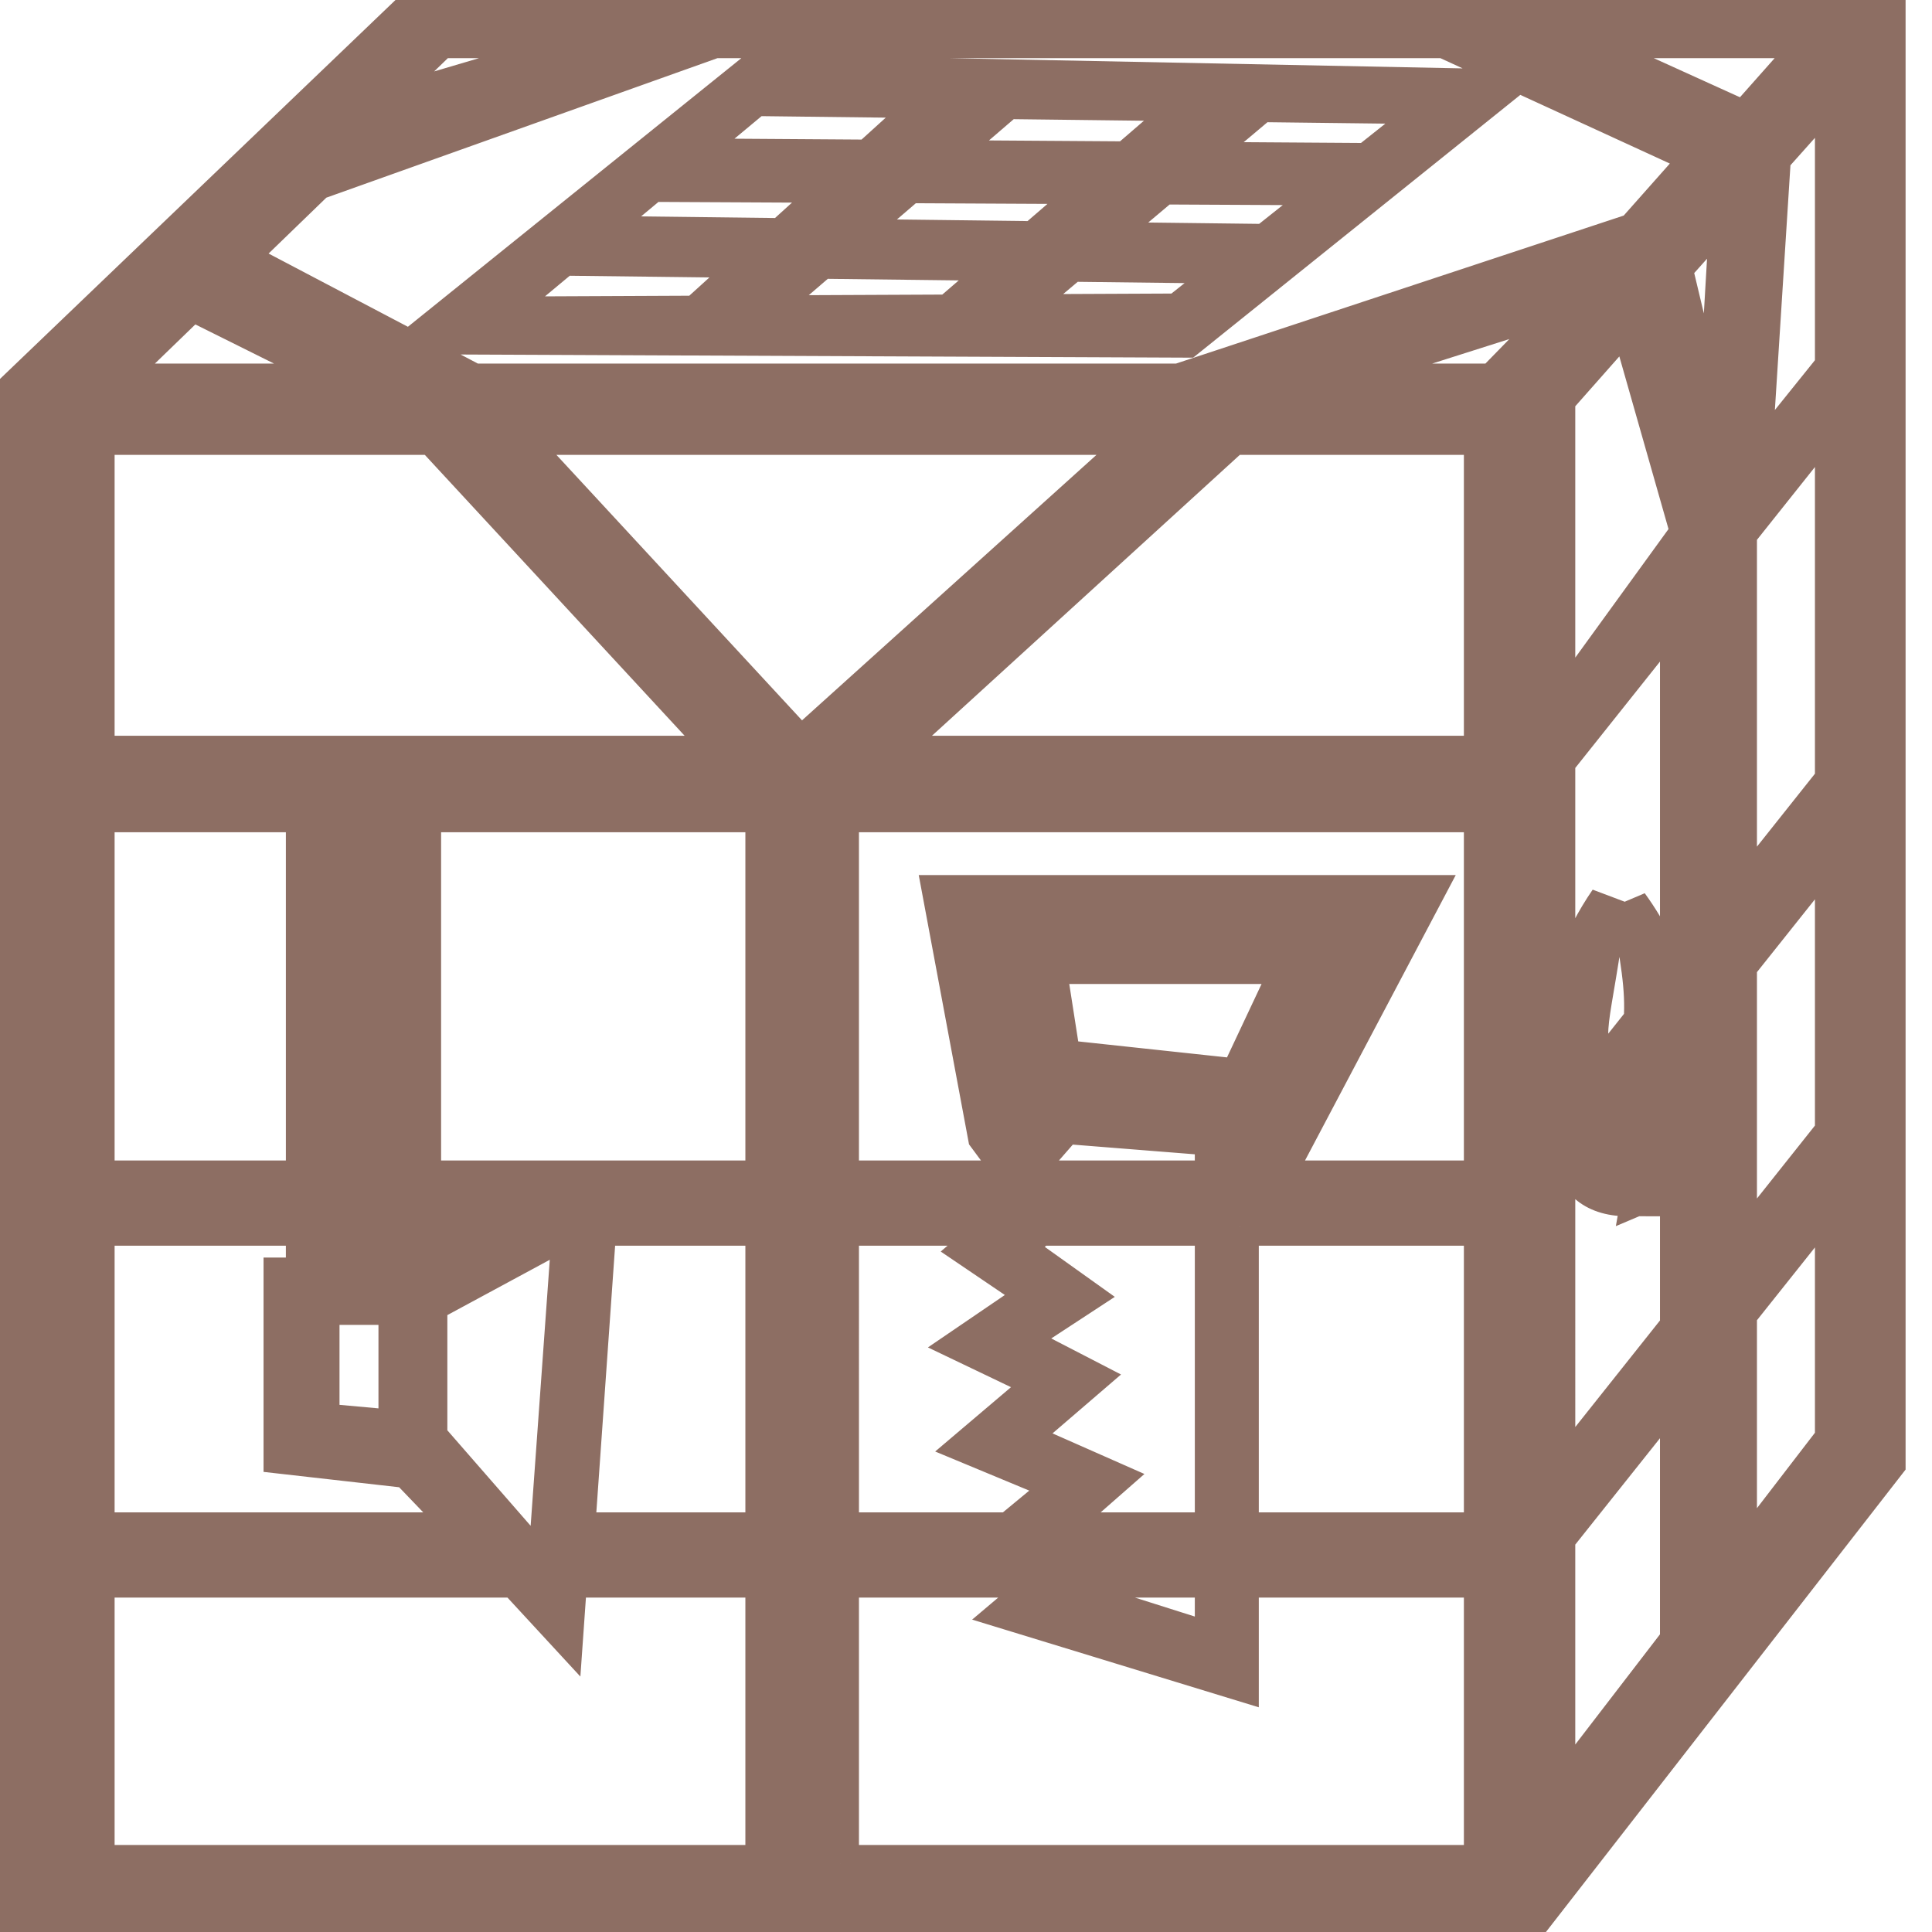 <!--
  - The MIT License (MIT)
  -
  - Copyright (c) 2015-2024 Elior "Mallowigi" Boukhobza
  -
  - Permission is hereby granted, free of charge, to any person obtaining a copy
  - of this software and associated documentation files (the "Software"), to deal
  - in the Software without restriction, including without limitation the rights
  - to use, copy, modify, merge, publish, distribute, sublicense, and/or sell
  - copies of the Software, and to permit persons to whom the Software is
  - furnished to do so, subject to the following conditions:
  -
  - The above copyright notice and this permission notice shall be included in all
  - copies or substantial portions of the Software.
  -
  - THE SOFTWARE IS PROVIDED "AS IS", WITHOUT WARRANTY OF ANY KIND, EXPRESS OR
  - IMPLIED, INCLUDING BUT NOT LIMITED TO THE WARRANTIES OF MERCHANTABILITY,
  - FITNESS FOR A PARTICULAR PURPOSE AND NONINFRINGEMENT. IN NO EVENT SHALL THE
  - AUTHORS OR COPYRIGHT HOLDERS BE LIABLE FOR ANY CLAIM, DAMAGES OR OTHER
  - LIABILITY, WHETHER IN AN ACTION OF CONTRACT, TORT OR OTHERWISE, ARISING FROM,
  - OUT OF OR IN CONNECTION WITH THE SOFTWARE OR THE USE OR OTHER DEALINGS IN THE
  - SOFTWARE.
  -
  -->

<svg  xmlns="http://www.w3.org/2000/svg" version="1.1" viewBox="0 0 512 512" width="16px" height="16px">
  <path fill-rule="nonzero" stroke-width="10" stroke="#8D6E63" fill="#8D6E63"
        data-iconColor="ZenScript Craft Tweaker Config"
        d="M112.034,0L0,107.344V512h403.355L500,387.741V0H112.034z M485.977,97.218L464.371,124.075l5.234-82.314l16.372-18.34V97.218z M144.752,416.691l-31.202-35.775v-35.38l37.787-20.413L144.752,416.691z M442.264,261.766c-1.518-7.257-5.072-14.713-10.438-22.121c2.553,14.321,4.061,22.261,3.454,30.906l-10.618,13.354c-6.553-9.474-2.511-12.158,1.54-45.315c-7.412,10.831-10.919,21.208-11.073,31.638c-0.099,6.715,0.395,12.624,5.034,19.336l-7.7,9.685v-97.478l32.45-40.747v97.411L442.264,261.766z M277.524,312.546l-3.308-5.254l7.978-9.144l39.444,3.137v11.261H277.524z M277.528,255.769h64.678L328.176,285.573l-46.784-5.028L277.528,255.769z M328.594,302.361l13.815,0.977l35.087-66.441H249.494l12.01,64.319l8.402,11.33h-47.276v-96.99H392.945v96.99h-64.352V302.361z M326.625,115.549h66.32v84.429H234.087L326.625,115.549z M212.223,197.92l-76.202-82.371h167.565L212.223,197.92z M395.752,101.354h-48.485l70.288-22.325L395.752,101.354z M412.462,189.682v-83.91l18.984-21.47l16.201,56.868L412.462,189.682z M443.517,70.985l14.691-16.457l-3.653,62.69L443.517,70.985z M433.146,61.453L312.451,101.354H125.413L62.74,68.403l21.046-20.366L189.28,10.409h193.523l67.94,31.205L433.146,61.453z M114.77,115.549l78.095,84.429H25.372v-84.429H114.77z M202.533,215.556v96.99h-90.635v-89.617H80.758v89.617H25.372v-96.99H202.533z M105.296,346.106v32.6l-20.323-1.842v-30.757H105.296z M111.898,325.123h18.297l-18.297,11.222V325.123z M25.372,325.123h55.385v13.147h-5.915v47.329l33.293,3.772l15.759,16.423H25.372V325.123z M158.353,325.123h44.18v80.671h-49.862L158.353,325.123z M222.631,325.123h42.005l-7.106,6.083l17.662,11.97l-19.288,13.143l21.138,10.118l-19.741,16.749l25.047,10.409l-11.088,9.157l5.176,3.042h-53.805V325.123z M290.583,418.372h31.055v16.86l-37.832-11.987L290.583,418.372z M289.026,405.795l-6.266-3.826l11.336-9.941l-24.434-10.793l18.541-15.939l-19.517-10.084l17.891-11.71l-17.769-12.688l6.566-5.69h46.265v80.671H289.026z M328.594,325.123h64.352v80.671h-64.352V325.123z M412.462,311.338l4.185-5.255c0.697,5.956,5.101,11.249,14.652,11.249c0,0-11.396-12.22-2.146-16.987c9.48-4.886,5.621,16.436,5.621,16.436c8.681-3.629,13.234-18.998,1.271-26.517c4.02-5.366,6.253-11.143,6.873-17.168l1.996-2.506v81.092l-32.45,40.815V311.338z M460.609,255.882l25.368-31.855v76.007l-25.368,31.907V255.882z M460.609,238.693v-97.378l25.368-31.855v97.325L460.609,238.693z M462.403,31.851L415.13,10.409h66.293L462.403,31.851z M116.669,10.409h44.835L96.945,29.496L116.669,10.409z M50.834,79.924l43.05,21.43H28.689L50.834,79.924z M25.372,418.372h111.298l12.961,14.041l0.989-14.041h51.913v75.568H25.372V418.372z M222.631,493.94v-75.568h55.574l-10.348,8.742l60.737,18.581v-27.324h64.352v75.568H222.631z M412.462,407.587l32.45-40.747v67.972l-32.45,42.214V407.587z M460.609,414.393v-66.262l25.368-31.855v65.115L460.609,414.393z M113.199,88.911l201.244,0.867l82.751-66.464l-197.686-3.934L113.199,88.911z M290.971,49.102l-16.827,14.507l-49.765-0.601l16.488-14.16L290.971,49.102z M248.696,42.126l18.125-15.566l49.607,0.595L298.668,42.466L248.696,42.126z M308.15,49.189l46.048,0.233l-18.79,14.926l-44.638-0.539L308.15,49.189z M267.349,69.467l-15.764,13.591l-50.817,0.228l16.785-14.415L267.349,69.467z M207.284,62.802l-51.022-0.616l16.445-13.682l50.074,0.253L207.284,62.802z M149.21,68.054l51.598,0.617l-16.206,14.687l-54.078,0.243L149.21,68.054z M312.197,82.786l-44.223,0.198l15.835-13.32l44.24,0.529L312.197,82.786z M362.408,42.9l-46.406-0.316l18.091-15.218l47.159,0.565L362.408,42.9z M247.528,26.328l-17.291,15.671L180.928,41.664l19.115-15.905L247.528,26.328z"/>
</svg>
